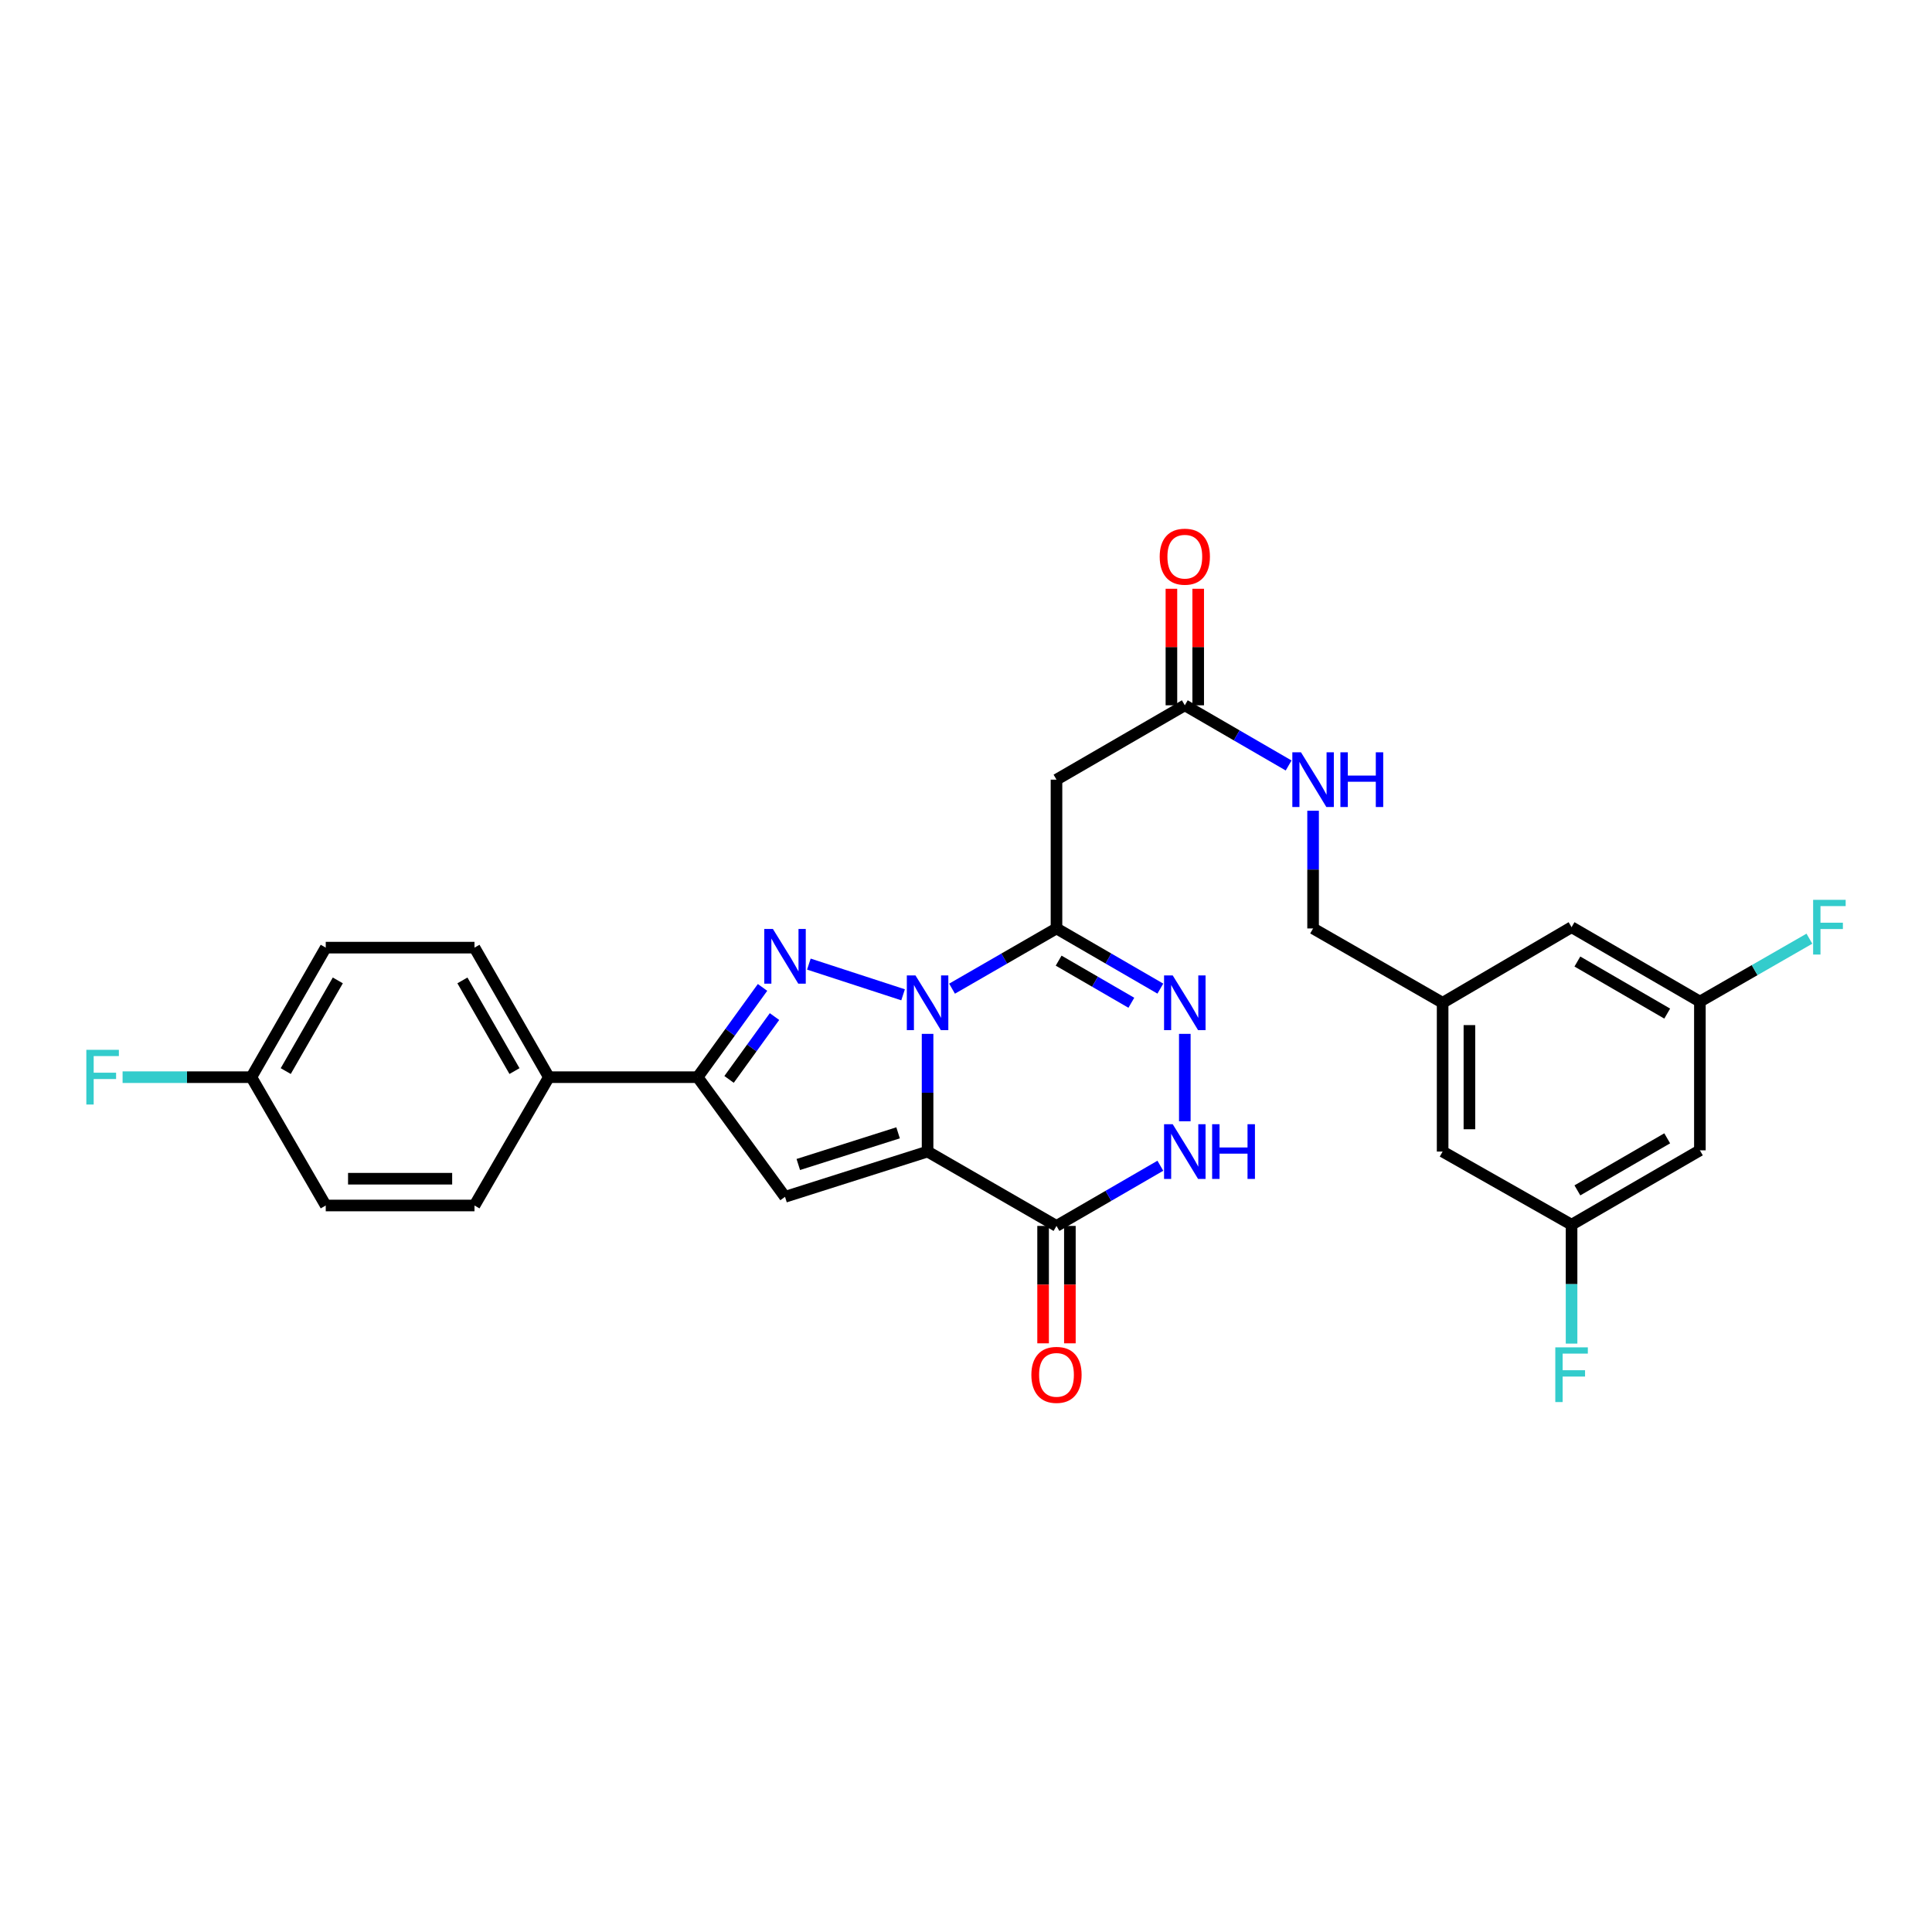 <?xml version='1.0' encoding='iso-8859-1'?>
<svg version='1.1' baseProfile='full'
              xmlns='http://www.w3.org/2000/svg'
                      xmlns:rdkit='http://www.rdkit.org/xml'
                      xmlns:xlink='http://www.w3.org/1999/xlink'
                  xml:space='preserve'
width='1000px' height='1000px' viewBox='0 0 1000 1000'>
<!-- END OF HEADER -->
<rect style='opacity:1.0;fill:#FFFFFF;stroke:none' width='1000' height='1000' x='0' y='0'> </rect>
<path class='bond-0' d='M 480.112,535.126 L 480.112,565.588' style='fill:none;fill-rule:evenodd;stroke:#0000FF;stroke-width:6px;stroke-linecap:butt;stroke-linejoin:miter;stroke-opacity:1' />
<path class='bond-0' d='M 480.112,565.588 L 480.112,596.049' style='fill:none;fill-rule:evenodd;stroke:#000000;stroke-width:6px;stroke-linecap:butt;stroke-linejoin:miter;stroke-opacity:1' />
<path class='bond-1' d='M 467.432,514.908 L 418.67,499.017' style='fill:none;fill-rule:evenodd;stroke:#0000FF;stroke-width:6px;stroke-linecap:butt;stroke-linejoin:miter;stroke-opacity:1' />
<path class='bond-2' d='M 492.778,511.736 L 519.808,496.148' style='fill:none;fill-rule:evenodd;stroke:#0000FF;stroke-width:6px;stroke-linecap:butt;stroke-linejoin:miter;stroke-opacity:1' />
<path class='bond-2' d='M 519.808,496.148 L 546.838,480.559' style='fill:none;fill-rule:evenodd;stroke:#000000;stroke-width:6px;stroke-linecap:butt;stroke-linejoin:miter;stroke-opacity:1' />
<path class='bond-3' d='M 480.112,596.049 L 406.323,619.472' style='fill:none;fill-rule:evenodd;stroke:#000000;stroke-width:6px;stroke-linecap:butt;stroke-linejoin:miter;stroke-opacity:1' />
<path class='bond-3' d='M 464.849,586.348 L 413.197,602.744' style='fill:none;fill-rule:evenodd;stroke:#000000;stroke-width:6px;stroke-linecap:butt;stroke-linejoin:miter;stroke-opacity:1' />
<path class='bond-4' d='M 480.112,596.049 L 546.838,634.538' style='fill:none;fill-rule:evenodd;stroke:#000000;stroke-width:6px;stroke-linecap:butt;stroke-linejoin:miter;stroke-opacity:1' />
<path class='bond-6' d='M 394.687,511.084 L 377.887,534.314' style='fill:none;fill-rule:evenodd;stroke:#0000FF;stroke-width:6px;stroke-linecap:butt;stroke-linejoin:miter;stroke-opacity:1' />
<path class='bond-6' d='M 377.887,534.314 L 361.087,557.545' style='fill:none;fill-rule:evenodd;stroke:#000000;stroke-width:6px;stroke-linecap:butt;stroke-linejoin:miter;stroke-opacity:1' />
<path class='bond-6' d='M 400.882,526.177 L 389.122,542.439' style='fill:none;fill-rule:evenodd;stroke:#0000FF;stroke-width:6px;stroke-linecap:butt;stroke-linejoin:miter;stroke-opacity:1' />
<path class='bond-6' d='M 389.122,542.439 L 377.362,558.7' style='fill:none;fill-rule:evenodd;stroke:#000000;stroke-width:6px;stroke-linecap:butt;stroke-linejoin:miter;stroke-opacity:1' />
<path class='bond-5' d='M 546.838,480.559 L 573.718,496.133' style='fill:none;fill-rule:evenodd;stroke:#000000;stroke-width:6px;stroke-linecap:butt;stroke-linejoin:miter;stroke-opacity:1' />
<path class='bond-5' d='M 573.718,496.133 L 600.597,511.706' style='fill:none;fill-rule:evenodd;stroke:#0000FF;stroke-width:6px;stroke-linecap:butt;stroke-linejoin:miter;stroke-opacity:1' />
<path class='bond-5' d='M 547.952,497.228 L 566.767,508.129' style='fill:none;fill-rule:evenodd;stroke:#000000;stroke-width:6px;stroke-linecap:butt;stroke-linejoin:miter;stroke-opacity:1' />
<path class='bond-5' d='M 566.767,508.129 L 585.583,519.031' style='fill:none;fill-rule:evenodd;stroke:#0000FF;stroke-width:6px;stroke-linecap:butt;stroke-linejoin:miter;stroke-opacity:1' />
<path class='bond-8' d='M 546.838,480.559 L 546.838,403.551' style='fill:none;fill-rule:evenodd;stroke:#000000;stroke-width:6px;stroke-linecap:butt;stroke-linejoin:miter;stroke-opacity:1' />
<path class='bond-29' d='M 406.323,619.472 L 361.087,557.545' style='fill:none;fill-rule:evenodd;stroke:#000000;stroke-width:6px;stroke-linecap:butt;stroke-linejoin:miter;stroke-opacity:1' />
<path class='bond-11' d='M 539.906,634.538 L 539.906,664.92' style='fill:none;fill-rule:evenodd;stroke:#000000;stroke-width:6px;stroke-linecap:butt;stroke-linejoin:miter;stroke-opacity:1' />
<path class='bond-11' d='M 539.906,664.92 L 539.906,695.301' style='fill:none;fill-rule:evenodd;stroke:#FF0000;stroke-width:6px;stroke-linecap:butt;stroke-linejoin:miter;stroke-opacity:1' />
<path class='bond-11' d='M 553.77,634.538 L 553.77,664.92' style='fill:none;fill-rule:evenodd;stroke:#000000;stroke-width:6px;stroke-linecap:butt;stroke-linejoin:miter;stroke-opacity:1' />
<path class='bond-11' d='M 553.77,664.92 L 553.77,695.301' style='fill:none;fill-rule:evenodd;stroke:#FF0000;stroke-width:6px;stroke-linecap:butt;stroke-linejoin:miter;stroke-opacity:1' />
<path class='bond-30' d='M 546.838,634.538 L 573.718,618.962' style='fill:none;fill-rule:evenodd;stroke:#000000;stroke-width:6px;stroke-linecap:butt;stroke-linejoin:miter;stroke-opacity:1' />
<path class='bond-30' d='M 573.718,618.962 L 600.597,603.385' style='fill:none;fill-rule:evenodd;stroke:#0000FF;stroke-width:6px;stroke-linecap:butt;stroke-linejoin:miter;stroke-opacity:1' />
<path class='bond-7' d='M 613.256,535.126 L 613.256,580.366' style='fill:none;fill-rule:evenodd;stroke:#0000FF;stroke-width:6px;stroke-linecap:butt;stroke-linejoin:miter;stroke-opacity:1' />
<path class='bond-10' d='M 361.087,557.545 L 284.094,557.545' style='fill:none;fill-rule:evenodd;stroke:#000000;stroke-width:6px;stroke-linecap:butt;stroke-linejoin:miter;stroke-opacity:1' />
<path class='bond-9' d='M 546.838,403.551 L 613.256,365.062' style='fill:none;fill-rule:evenodd;stroke:#000000;stroke-width:6px;stroke-linecap:butt;stroke-linejoin:miter;stroke-opacity:1' />
<path class='bond-12' d='M 613.256,365.062 L 640.124,380.637' style='fill:none;fill-rule:evenodd;stroke:#000000;stroke-width:6px;stroke-linecap:butt;stroke-linejoin:miter;stroke-opacity:1' />
<path class='bond-12' d='M 640.124,380.637 L 666.992,396.213' style='fill:none;fill-rule:evenodd;stroke:#0000FF;stroke-width:6px;stroke-linecap:butt;stroke-linejoin:miter;stroke-opacity:1' />
<path class='bond-16' d='M 620.188,365.062 L 620.188,334.9' style='fill:none;fill-rule:evenodd;stroke:#000000;stroke-width:6px;stroke-linecap:butt;stroke-linejoin:miter;stroke-opacity:1' />
<path class='bond-16' d='M 620.188,334.9 L 620.188,304.739' style='fill:none;fill-rule:evenodd;stroke:#FF0000;stroke-width:6px;stroke-linecap:butt;stroke-linejoin:miter;stroke-opacity:1' />
<path class='bond-16' d='M 606.324,365.062 L 606.324,334.9' style='fill:none;fill-rule:evenodd;stroke:#000000;stroke-width:6px;stroke-linecap:butt;stroke-linejoin:miter;stroke-opacity:1' />
<path class='bond-16' d='M 606.324,334.9 L 606.324,304.739' style='fill:none;fill-rule:evenodd;stroke:#FF0000;stroke-width:6px;stroke-linecap:butt;stroke-linejoin:miter;stroke-opacity:1' />
<path class='bond-18' d='M 284.094,557.545 L 245.59,490.496' style='fill:none;fill-rule:evenodd;stroke:#000000;stroke-width:6px;stroke-linecap:butt;stroke-linejoin:miter;stroke-opacity:1' />
<path class='bond-18' d='M 266.296,554.392 L 239.343,507.457' style='fill:none;fill-rule:evenodd;stroke:#000000;stroke-width:6px;stroke-linecap:butt;stroke-linejoin:miter;stroke-opacity:1' />
<path class='bond-19' d='M 284.094,557.545 L 245.59,623.963' style='fill:none;fill-rule:evenodd;stroke:#000000;stroke-width:6px;stroke-linecap:butt;stroke-linejoin:miter;stroke-opacity:1' />
<path class='bond-22' d='M 679.651,419.636 L 679.651,450.098' style='fill:none;fill-rule:evenodd;stroke:#0000FF;stroke-width:6px;stroke-linecap:butt;stroke-linejoin:miter;stroke-opacity:1' />
<path class='bond-22' d='M 679.651,450.098 L 679.651,480.559' style='fill:none;fill-rule:evenodd;stroke:#000000;stroke-width:6px;stroke-linecap:butt;stroke-linejoin:miter;stroke-opacity:1' />
<path class='bond-13' d='M 879.859,595.41 L 813.441,633.906' style='fill:none;fill-rule:evenodd;stroke:#000000;stroke-width:6px;stroke-linecap:butt;stroke-linejoin:miter;stroke-opacity:1' />
<path class='bond-13' d='M 862.944,589.189 L 816.451,616.137' style='fill:none;fill-rule:evenodd;stroke:#000000;stroke-width:6px;stroke-linecap:butt;stroke-linejoin:miter;stroke-opacity:1' />
<path class='bond-32' d='M 879.859,595.41 L 879.859,518.417' style='fill:none;fill-rule:evenodd;stroke:#000000;stroke-width:6px;stroke-linecap:butt;stroke-linejoin:miter;stroke-opacity:1' />
<path class='bond-14' d='M 879.859,518.417 L 813.441,479.912' style='fill:none;fill-rule:evenodd;stroke:#000000;stroke-width:6px;stroke-linecap:butt;stroke-linejoin:miter;stroke-opacity:1' />
<path class='bond-14' d='M 862.943,524.636 L 816.45,497.683' style='fill:none;fill-rule:evenodd;stroke:#000000;stroke-width:6px;stroke-linecap:butt;stroke-linejoin:miter;stroke-opacity:1' />
<path class='bond-24' d='M 879.859,518.417 L 908.2,502.138' style='fill:none;fill-rule:evenodd;stroke:#000000;stroke-width:6px;stroke-linecap:butt;stroke-linejoin:miter;stroke-opacity:1' />
<path class='bond-24' d='M 908.2,502.138 L 936.54,485.859' style='fill:none;fill-rule:evenodd;stroke:#33CCCC;stroke-width:6px;stroke-linecap:butt;stroke-linejoin:miter;stroke-opacity:1' />
<path class='bond-15' d='M 813.441,633.906 L 746.7,596.049' style='fill:none;fill-rule:evenodd;stroke:#000000;stroke-width:6px;stroke-linecap:butt;stroke-linejoin:miter;stroke-opacity:1' />
<path class='bond-25' d='M 813.441,633.906 L 813.441,664.676' style='fill:none;fill-rule:evenodd;stroke:#000000;stroke-width:6px;stroke-linecap:butt;stroke-linejoin:miter;stroke-opacity:1' />
<path class='bond-25' d='M 813.441,664.676 L 813.441,695.446' style='fill:none;fill-rule:evenodd;stroke:#33CCCC;stroke-width:6px;stroke-linecap:butt;stroke-linejoin:miter;stroke-opacity:1' />
<path class='bond-17' d='M 746.7,519.041 L 679.651,480.559' style='fill:none;fill-rule:evenodd;stroke:#000000;stroke-width:6px;stroke-linecap:butt;stroke-linejoin:miter;stroke-opacity:1' />
<path class='bond-20' d='M 746.7,519.041 L 813.441,479.912' style='fill:none;fill-rule:evenodd;stroke:#000000;stroke-width:6px;stroke-linecap:butt;stroke-linejoin:miter;stroke-opacity:1' />
<path class='bond-21' d='M 746.7,519.041 L 746.7,596.049' style='fill:none;fill-rule:evenodd;stroke:#000000;stroke-width:6px;stroke-linecap:butt;stroke-linejoin:miter;stroke-opacity:1' />
<path class='bond-21' d='M 760.564,530.592 L 760.564,584.498' style='fill:none;fill-rule:evenodd;stroke:#000000;stroke-width:6px;stroke-linecap:butt;stroke-linejoin:miter;stroke-opacity:1' />
<path class='bond-26' d='M 245.59,490.496 L 168.604,490.496' style='fill:none;fill-rule:evenodd;stroke:#000000;stroke-width:6px;stroke-linecap:butt;stroke-linejoin:miter;stroke-opacity:1' />
<path class='bond-27' d='M 245.59,623.963 L 168.604,623.963' style='fill:none;fill-rule:evenodd;stroke:#000000;stroke-width:6px;stroke-linecap:butt;stroke-linejoin:miter;stroke-opacity:1' />
<path class='bond-27' d='M 234.042,610.098 L 180.152,610.098' style='fill:none;fill-rule:evenodd;stroke:#000000;stroke-width:6px;stroke-linecap:butt;stroke-linejoin:miter;stroke-opacity:1' />
<path class='bond-23' d='M 130.1,557.545 L 168.604,623.963' style='fill:none;fill-rule:evenodd;stroke:#000000;stroke-width:6px;stroke-linecap:butt;stroke-linejoin:miter;stroke-opacity:1' />
<path class='bond-28' d='M 130.1,557.545 L 96.776,557.545' style='fill:none;fill-rule:evenodd;stroke:#000000;stroke-width:6px;stroke-linecap:butt;stroke-linejoin:miter;stroke-opacity:1' />
<path class='bond-28' d='M 96.776,557.545 L 63.452,557.545' style='fill:none;fill-rule:evenodd;stroke:#33CCCC;stroke-width:6px;stroke-linecap:butt;stroke-linejoin:miter;stroke-opacity:1' />
<path class='bond-31' d='M 130.1,557.545 L 168.604,490.496' style='fill:none;fill-rule:evenodd;stroke:#000000;stroke-width:6px;stroke-linecap:butt;stroke-linejoin:miter;stroke-opacity:1' />
<path class='bond-31' d='M 147.899,554.392 L 174.852,507.457' style='fill:none;fill-rule:evenodd;stroke:#000000;stroke-width:6px;stroke-linecap:butt;stroke-linejoin:miter;stroke-opacity:1' />
<path  class='atom-0' d='M 473.852 504.881
L 483.132 519.881
Q 484.052 521.361, 485.532 524.041
Q 487.012 526.721, 487.092 526.881
L 487.092 504.881
L 490.852 504.881
L 490.852 533.201
L 486.972 533.201
L 477.012 516.801
Q 475.852 514.881, 474.612 512.681
Q 473.412 510.481, 473.052 509.801
L 473.052 533.201
L 469.372 533.201
L 469.372 504.881
L 473.852 504.881
' fill='#0000FF'/>
<path  class='atom-2' d='M 400.063 480.834
L 409.343 495.834
Q 410.263 497.314, 411.743 499.994
Q 413.223 502.674, 413.303 502.834
L 413.303 480.834
L 417.063 480.834
L 417.063 509.154
L 413.183 509.154
L 403.223 492.754
Q 402.063 490.834, 400.823 488.634
Q 399.623 486.434, 399.263 485.754
L 399.263 509.154
L 395.583 509.154
L 395.583 480.834
L 400.063 480.834
' fill='#0000FF'/>
<path  class='atom-6' d='M 606.996 504.881
L 616.276 519.881
Q 617.196 521.361, 618.676 524.041
Q 620.156 526.721, 620.236 526.881
L 620.236 504.881
L 623.996 504.881
L 623.996 533.201
L 620.116 533.201
L 610.156 516.801
Q 608.996 514.881, 607.756 512.681
Q 606.556 510.481, 606.196 509.801
L 606.196 533.201
L 602.516 533.201
L 602.516 504.881
L 606.996 504.881
' fill='#0000FF'/>
<path  class='atom-8' d='M 606.996 581.889
L 616.276 596.889
Q 617.196 598.369, 618.676 601.049
Q 620.156 603.729, 620.236 603.889
L 620.236 581.889
L 623.996 581.889
L 623.996 610.209
L 620.116 610.209
L 610.156 593.809
Q 608.996 591.889, 607.756 589.689
Q 606.556 587.489, 606.196 586.809
L 606.196 610.209
L 602.516 610.209
L 602.516 581.889
L 606.996 581.889
' fill='#0000FF'/>
<path  class='atom-8' d='M 627.396 581.889
L 631.236 581.889
L 631.236 593.929
L 645.716 593.929
L 645.716 581.889
L 649.556 581.889
L 649.556 610.209
L 645.716 610.209
L 645.716 597.129
L 631.236 597.129
L 631.236 610.209
L 627.396 610.209
L 627.396 581.889
' fill='#0000FF'/>
<path  class='atom-12' d='M 533.838 711.627
Q 533.838 704.827, 537.198 701.027
Q 540.558 697.227, 546.838 697.227
Q 553.118 697.227, 556.478 701.027
Q 559.838 704.827, 559.838 711.627
Q 559.838 718.507, 556.438 722.427
Q 553.038 726.307, 546.838 726.307
Q 540.598 726.307, 537.198 722.427
Q 533.838 718.547, 533.838 711.627
M 546.838 723.107
Q 551.158 723.107, 553.478 720.227
Q 555.838 717.307, 555.838 711.627
Q 555.838 706.067, 553.478 703.267
Q 551.158 700.427, 546.838 700.427
Q 542.518 700.427, 540.158 703.227
Q 537.838 706.027, 537.838 711.627
Q 537.838 717.347, 540.158 720.227
Q 542.518 723.107, 546.838 723.107
' fill='#FF0000'/>
<path  class='atom-13' d='M 673.391 389.391
L 682.671 404.391
Q 683.591 405.871, 685.071 408.551
Q 686.551 411.231, 686.631 411.391
L 686.631 389.391
L 690.391 389.391
L 690.391 417.711
L 686.511 417.711
L 676.551 401.311
Q 675.391 399.391, 674.151 397.191
Q 672.951 394.991, 672.591 394.311
L 672.591 417.711
L 668.911 417.711
L 668.911 389.391
L 673.391 389.391
' fill='#0000FF'/>
<path  class='atom-13' d='M 693.791 389.391
L 697.631 389.391
L 697.631 401.431
L 712.111 401.431
L 712.111 389.391
L 715.951 389.391
L 715.951 417.711
L 712.111 417.711
L 712.111 404.631
L 697.631 404.631
L 697.631 417.711
L 693.791 417.711
L 693.791 389.391
' fill='#0000FF'/>
<path  class='atom-17' d='M 600.256 288.133
Q 600.256 281.333, 603.616 277.533
Q 606.976 273.733, 613.256 273.733
Q 619.536 273.733, 622.896 277.533
Q 626.256 281.333, 626.256 288.133
Q 626.256 295.013, 622.856 298.933
Q 619.456 302.813, 613.256 302.813
Q 607.016 302.813, 603.616 298.933
Q 600.256 295.053, 600.256 288.133
M 613.256 299.613
Q 617.576 299.613, 619.896 296.733
Q 622.256 293.813, 622.256 288.133
Q 622.256 282.573, 619.896 279.773
Q 617.576 276.933, 613.256 276.933
Q 608.936 276.933, 606.576 279.733
Q 604.256 282.533, 604.256 288.133
Q 604.256 293.853, 606.576 296.733
Q 608.936 299.613, 613.256 299.613
' fill='#FF0000'/>
<path  class='atom-25' d='M 938.473 465.752
L 955.313 465.752
L 955.313 468.992
L 942.273 468.992
L 942.273 477.592
L 953.873 477.592
L 953.873 480.872
L 942.273 480.872
L 942.273 494.072
L 938.473 494.072
L 938.473 465.752
' fill='#33CCCC'/>
<path  class='atom-26' d='M 805.021 697.387
L 821.861 697.387
L 821.861 700.627
L 808.821 700.627
L 808.821 709.227
L 820.421 709.227
L 820.421 712.507
L 808.821 712.507
L 808.821 725.707
L 805.021 725.707
L 805.021 697.387
' fill='#33CCCC'/>
<path  class='atom-29' d='M 44.687 543.385
L 61.527 543.385
L 61.527 546.625
L 48.487 546.625
L 48.487 555.225
L 60.087 555.225
L 60.087 558.505
L 48.487 558.505
L 48.487 571.705
L 44.687 571.705
L 44.687 543.385
' fill='#33CCCC'/>
</svg>
